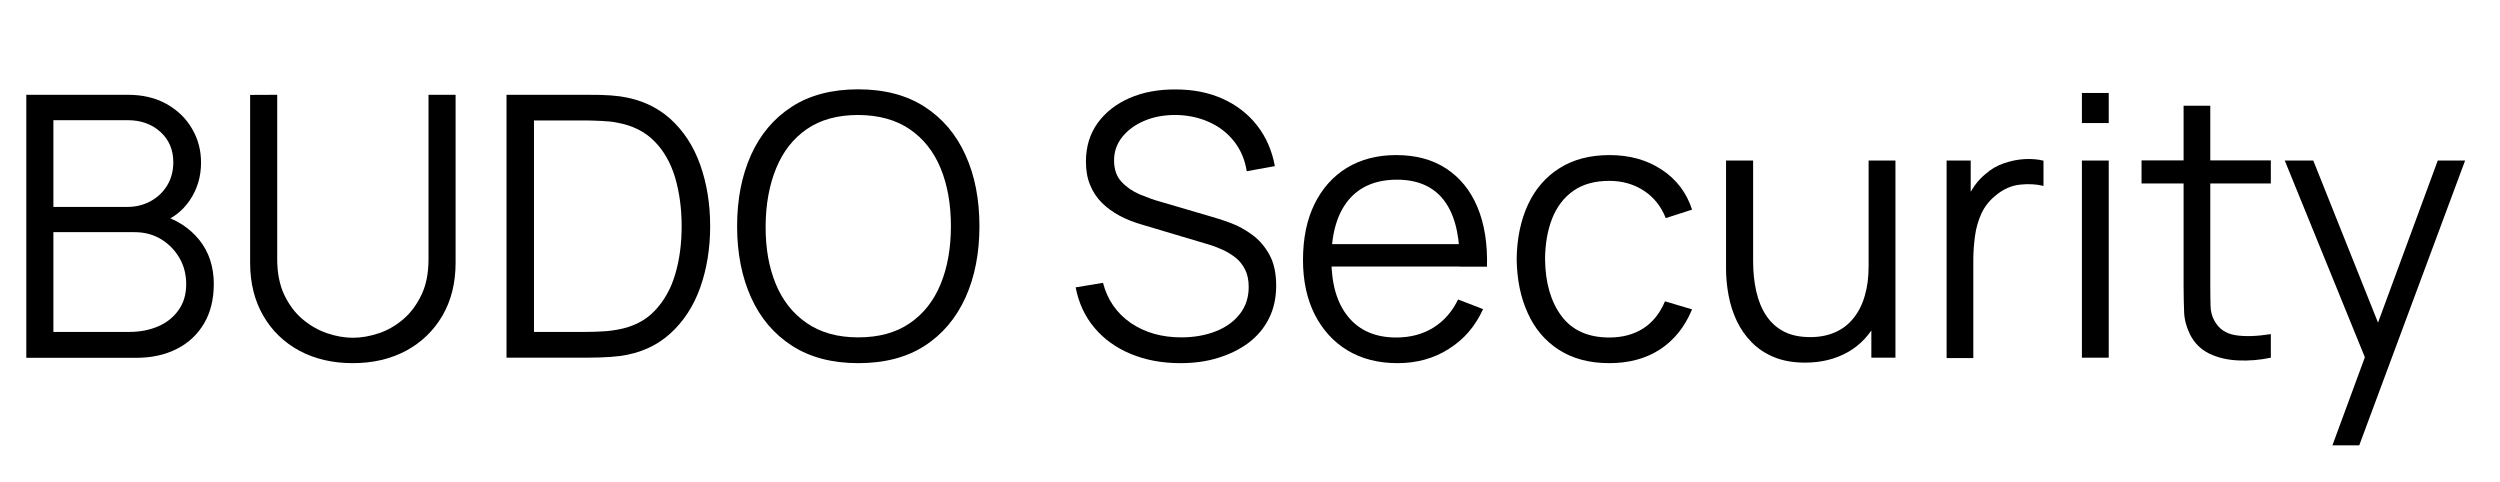 <?xml version="1.0" encoding="UTF-8"?> <!-- Generator: Adobe Illustrator 26.1.0, SVG Export Plug-In . SVG Version: 6.00 Build 0) --> <svg xmlns="http://www.w3.org/2000/svg" xmlns:xlink="http://www.w3.org/1999/xlink" id="Слой_1" x="0px" y="0px" viewBox="0 0 1920 370" style="enable-background:new 0 0 1920 370;" xml:space="preserve"> <g> <path d="M20.2,274.7V72.8h78c11.3,0,21.2,2.3,29.6,7c8.4,4.7,15,11,19.6,18.9c4.7,7.9,7,16.6,7,26.2c0,10.8-2.9,20.5-8.7,29 c-5.8,8.5-13.6,14.3-23.3,17.6l-0.3-6.9c13.1,3.7,23.4,10.3,30.9,19.6c7.5,9.3,11.2,20.7,11.2,33.9c0,11.7-2.5,21.8-7.4,30.2 c-5,8.5-11.9,15-20.9,19.6c-9,4.6-19.4,6.9-31.3,6.9H20.2z M41,158.9H98c6.5,0,12.3-1.5,17.7-4.4c5.3-2.9,9.6-7,12.7-12.1 c3.1-5.1,4.7-11.1,4.7-17.8c0-9.5-3.3-17.3-9.9-23.3c-6.6-6-15-9-25.2-9H41V158.9z M41,254.9h58.6c8.2,0,15.6-1.5,22.2-4.4 c6.5-2.9,11.7-7.1,15.5-12.6c3.8-5.4,5.7-12,5.7-19.6c0-7.5-1.7-14.2-5.2-20.2c-3.5-6-8.2-10.8-14.1-14.4 c-5.9-3.6-12.7-5.4-20.3-5.4H41V254.9z"></path> <path d="M270.9,278.9c-15.4,0-29.1-3.2-40.9-9.5c-11.8-6.4-21.1-15.3-27.8-26.9c-6.7-11.6-10.1-25.1-10.1-40.7V72.9l20.8-0.1v126.3 c0,10.5,1.8,19.5,5.3,27.1c3.6,7.6,8.2,13.9,14,18.8s12,8.5,18.9,10.9c6.8,2.3,13.5,3.5,19.9,3.5c6.5,0,13.2-1.2,20.1-3.5 c6.8-2.3,13.1-6,18.8-10.9c5.7-4.9,10.3-11.2,13.9-18.8c3.6-7.6,5.3-16.7,5.3-27.1V72.8h20.8v129c0,15.5-3.4,29.1-10.1,40.6 c-6.7,11.5-16,20.5-27.8,26.9C300,275.7,286.4,278.9,270.9,278.9z"></path> <path d="M389,274.7V72.8h61.3c2.1,0,5.8,0,11,0.1c5.2,0.1,10.2,0.5,14.9,1.1c15.3,2.2,28.1,7.9,38.4,17.1c10.3,9.3,18,21,23.1,35.3 c5.1,14.3,7.7,30.1,7.7,47.3c0,17.2-2.6,33-7.7,47.3c-5.1,14.3-12.9,26.1-23.1,35.3c-10.3,9.3-23.1,15-38.4,17.1 c-4.7,0.6-9.7,0.9-15,1.1c-5.3,0.1-9,0.2-10.9,0.2H389z M410.3,254.9h40c3.8,0,8-0.1,12.4-0.4c4.4-0.2,8.2-0.7,11.4-1.3 c11.8-2.1,21.3-6.8,28.5-14.3c7.2-7.5,12.6-16.8,15.9-28.1c3.4-11.3,5-23.6,5-37.1c0-13.6-1.7-26-5-37.3c-3.4-11.3-8.7-20.7-16-28 c-7.3-7.4-16.8-12.1-28.5-14.2c-3.2-0.7-7-1.1-11.6-1.3c-4.5-0.2-8.6-0.4-12.3-0.4h-40V254.9z"></path> <path d="M659.1,278.9c-20.1,0-37.1-4.5-50.9-13.4c-13.8-8.9-24.3-21.3-31.4-37.1c-7.1-15.8-10.7-34-10.7-54.7 c0-20.7,3.6-38.9,10.7-54.7c7.1-15.8,17.6-28.2,31.4-37.1C622,73,639,68.6,659.1,68.6c20.2,0,37.2,4.5,51,13.4 c13.8,8.9,24.3,21.3,31.4,37.1c7.2,15.8,10.7,34,10.7,54.7c0,20.7-3.6,38.9-10.7,54.7c-7.2,15.8-17.6,28.2-31.4,37.1 C696.3,274.5,679.3,278.9,659.1,278.9z M659.1,259.1c15.8,0,29-3.6,39.5-10.8c10.6-7.2,18.5-17.2,23.8-30.1 c5.3-12.9,7.9-27.7,7.9-44.5c0-16.8-2.6-31.6-7.9-44.5c-5.3-12.8-13.2-22.8-23.8-30c-10.6-7.2-23.7-10.8-39.5-10.9 c-15.8,0-28.9,3.6-39.4,10.8c-10.5,7.2-18.3,17.2-23.6,30.1c-5.3,12.9-8,27.7-8.1,44.5c-0.1,16.8,2.5,31.6,7.8,44.4 c5.3,12.8,13.2,22.8,23.8,30C630.1,255.4,643.3,259.1,659.1,259.1z"></path> <path d="M906.5,278.9c-14.1,0-26.8-2.4-38.1-7.1c-11.3-4.7-20.6-11.4-27.9-20.1c-7.3-8.7-12.1-19-14.4-31l21-3.5 c3.4,13.1,10.5,23.3,21.3,30.8c10.8,7.4,23.8,11.1,38.8,11.1c9.9,0,18.8-1.6,26.6-4.7c7.9-3.1,14-7.6,18.5-13.4 c4.5-5.8,6.7-12.7,6.7-20.6c0-5.2-0.9-9.7-2.8-13.4c-1.9-3.7-4.3-6.8-7.4-9.2c-3.1-2.4-6.5-4.5-10.1-6.1c-3.6-1.6-7.2-3-10.7-4 L877,172.5c-6.2-1.8-11.9-4-17.1-6.8c-5.2-2.8-9.8-6.1-13.7-10c-3.9-3.9-6.9-8.4-9-13.7c-2.2-5.2-3.2-11.2-3.2-17.9 c0-11.4,3-21.3,9-29.6c6-8.3,14.2-14.7,24.5-19.2s22.2-6.7,35.5-6.6c13.5,0,25.5,2.4,36.1,7.2c10.6,4.8,19.4,11.6,26.3,20.4 c6.9,8.8,11.5,19.3,13.7,31.3l-21.6,3.9c-1.4-8.8-4.6-16.4-9.7-22.9s-11.5-11.4-19.3-14.9c-7.8-3.5-16.4-5.3-25.7-5.4 c-9.1,0-17.1,1.5-24.2,4.6c-7.1,3-12.6,7.2-16.8,12.4c-4.1,5.2-6.2,11.2-6.2,17.9c0,6.8,1.9,12.3,5.7,16.4c3.8,4.1,8.5,7.3,14,9.7 c5.6,2.3,11,4.3,16.2,5.7l39.5,11.6c4.1,1.1,9,2.7,14.5,4.8c5.6,2.1,11,5.1,16.3,9c5.3,3.9,9.7,9,13.1,15.2 c3.5,6.3,5.2,14.2,5.2,23.8c0,9.3-1.8,17.7-5.5,25.1c-3.7,7.4-8.9,13.6-15.6,18.7c-6.7,5-14.5,8.9-23.4,11.6 C926.8,277.6,917,278.9,906.5,278.9z"></path> <path d="M1073.3,278.9c-14.8,0-27.6-3.3-38.4-9.8c-10.8-6.5-19.2-15.8-25.2-27.6c-6-11.9-9-25.8-9-41.8c0-16.5,2.9-30.9,8.8-42.9 s14.2-21.4,24.9-27.9c10.7-6.5,23.3-9.8,37.9-9.8c15,0,27.7,3.4,38.3,10.3c10.6,6.9,18.6,16.7,24,29.5c5.4,12.8,7.9,28.1,7.4,45.9 h-21v-7.3c-0.4-19.6-4.6-34.4-12.7-44.5c-8.1-10-19.9-15-35.4-15c-16.3,0-28.7,5.3-37.4,15.8c-8.6,10.6-13,25.6-13,45.2 c0,19.1,4.3,33.9,13,44.4c8.6,10.5,20.9,15.8,36.8,15.8c10.8,0,20.3-2.5,28.4-7.5c8.1-5,14.5-12.2,19.1-21.7l19.2,7.4 c-6,13.2-14.8,23.4-26.4,30.6C1101.2,275.3,1088,278.9,1073.3,278.9z M1015.4,204.7v-17.2h115.7v17.2H1015.4z"></path> <path d="M1236,278.9c-15.2,0-28.1-3.4-38.7-10.2c-10.6-6.8-18.6-16.2-24-28.3c-5.5-12-8.3-25.8-8.5-41.4 c0.2-15.9,3.1-29.8,8.7-41.9c5.6-12,13.7-21.4,24.3-28c10.6-6.7,23.4-10,38.4-10c15.3,0,28.7,3.7,40,11.2 c11.4,7.5,19.1,17.7,23.3,30.7l-20.2,6.5c-3.6-9.1-9.2-16.1-16.9-21.1c-7.7-5-16.5-7.5-26.4-7.5c-11.1,0-20.3,2.5-27.6,7.6 c-7.3,5.1-12.7,12.2-16.3,21.2c-3.6,9.1-5.4,19.5-5.5,31.3c0.2,18.1,4.4,32.7,12.6,43.7c8.2,11,20.5,16.5,36.7,16.5 c10.3,0,19-2.4,26.3-7.1c7.2-4.7,12.7-11.6,16.5-20.7l20.8,6.2c-5.6,13.5-13.8,23.7-24.7,30.8C1264,275.4,1251,278.9,1236,278.9z"></path> <path d="M1386.3,278.5c-9.1,0-17-1.4-23.8-4.2c-6.8-2.8-12.5-6.6-17.2-11.4c-4.7-4.8-8.5-10.2-11.4-16.3c-2.9-6.1-5-12.6-6.3-19.5 c-1.3-6.9-2-13.7-2-20.5v-83.3h20.8v77.3c0,8.3,0.8,16,2.4,23.1c1.6,7.1,4.1,13.3,7.6,18.6c3.5,5.3,8,9.4,13.6,12.3 c5.6,2.9,12.3,4.3,20.3,4.3c7.3,0,13.7-1.3,19.3-3.8c5.6-2.5,10.2-6.1,14-10.9c3.8-4.7,6.7-10.5,8.6-17.2c2-6.8,2.9-14.4,2.9-22.9 l14.6,3.2c0,15.5-2.7,28.6-8.1,39.1c-5.4,10.6-12.9,18.6-22.4,24C1409.6,275.8,1398.7,278.5,1386.3,278.5z M1437.2,274.7v-37.3 h-2.1V123.3h20.6v151.4H1437.2z"></path> <path d="M1495,274.7V123.3h18.5v36.5l-3.6-4.8c1.7-4.5,3.9-8.6,6.6-12.4c2.7-3.8,5.7-6.9,8.8-9.3c3.9-3.5,8.5-6.1,13.7-7.9 c5.2-1.8,10.5-2.9,15.8-3.2c5.3-0.3,10.2,0.1,14.6,1.2v19.4c-5.5-1.4-11.5-1.7-18.1-1c-6.5,0.7-12.6,3.4-18.1,7.9 c-5,3.9-8.8,8.6-11.4,14.1c-2.5,5.5-4.2,11.3-5,17.4c-0.8,6.1-1.3,12.2-1.3,18.2v75.6H1495z"></path> <path d="M1598.9,94.5V71.4h20.6v23.1H1598.9z M1598.9,274.7V123.3h20.6v151.4H1598.9z"></path> <path d="M1644.7,140.9v-17.7h99.3v17.7H1644.7z M1744,274.7c-8.5,1.8-16.9,2.5-25.2,2.1c-8.3-0.4-15.7-2.1-22.2-5.3 c-6.5-3.2-11.4-8.1-14.8-14.9c-2.7-5.6-4.2-11.3-4.4-17c-0.2-5.8-0.4-12.3-0.4-19.7V81.2h20.5V219c0,6.4,0.1,11.7,0.2,15.9 c0.1,4.3,1.1,8,2.9,11.3c3.4,6.3,8.7,10,16.1,11.2c7.3,1.2,16.4,0.9,27.3-0.8V274.7z"></path> <path d="M1791.3,342l29.3-79.5l0.4,23.6l-66.3-162.8h21.9l54.4,136.2h-9l50.2-136.2h21L1811.9,342H1791.3z"></path> </g> </svg> 